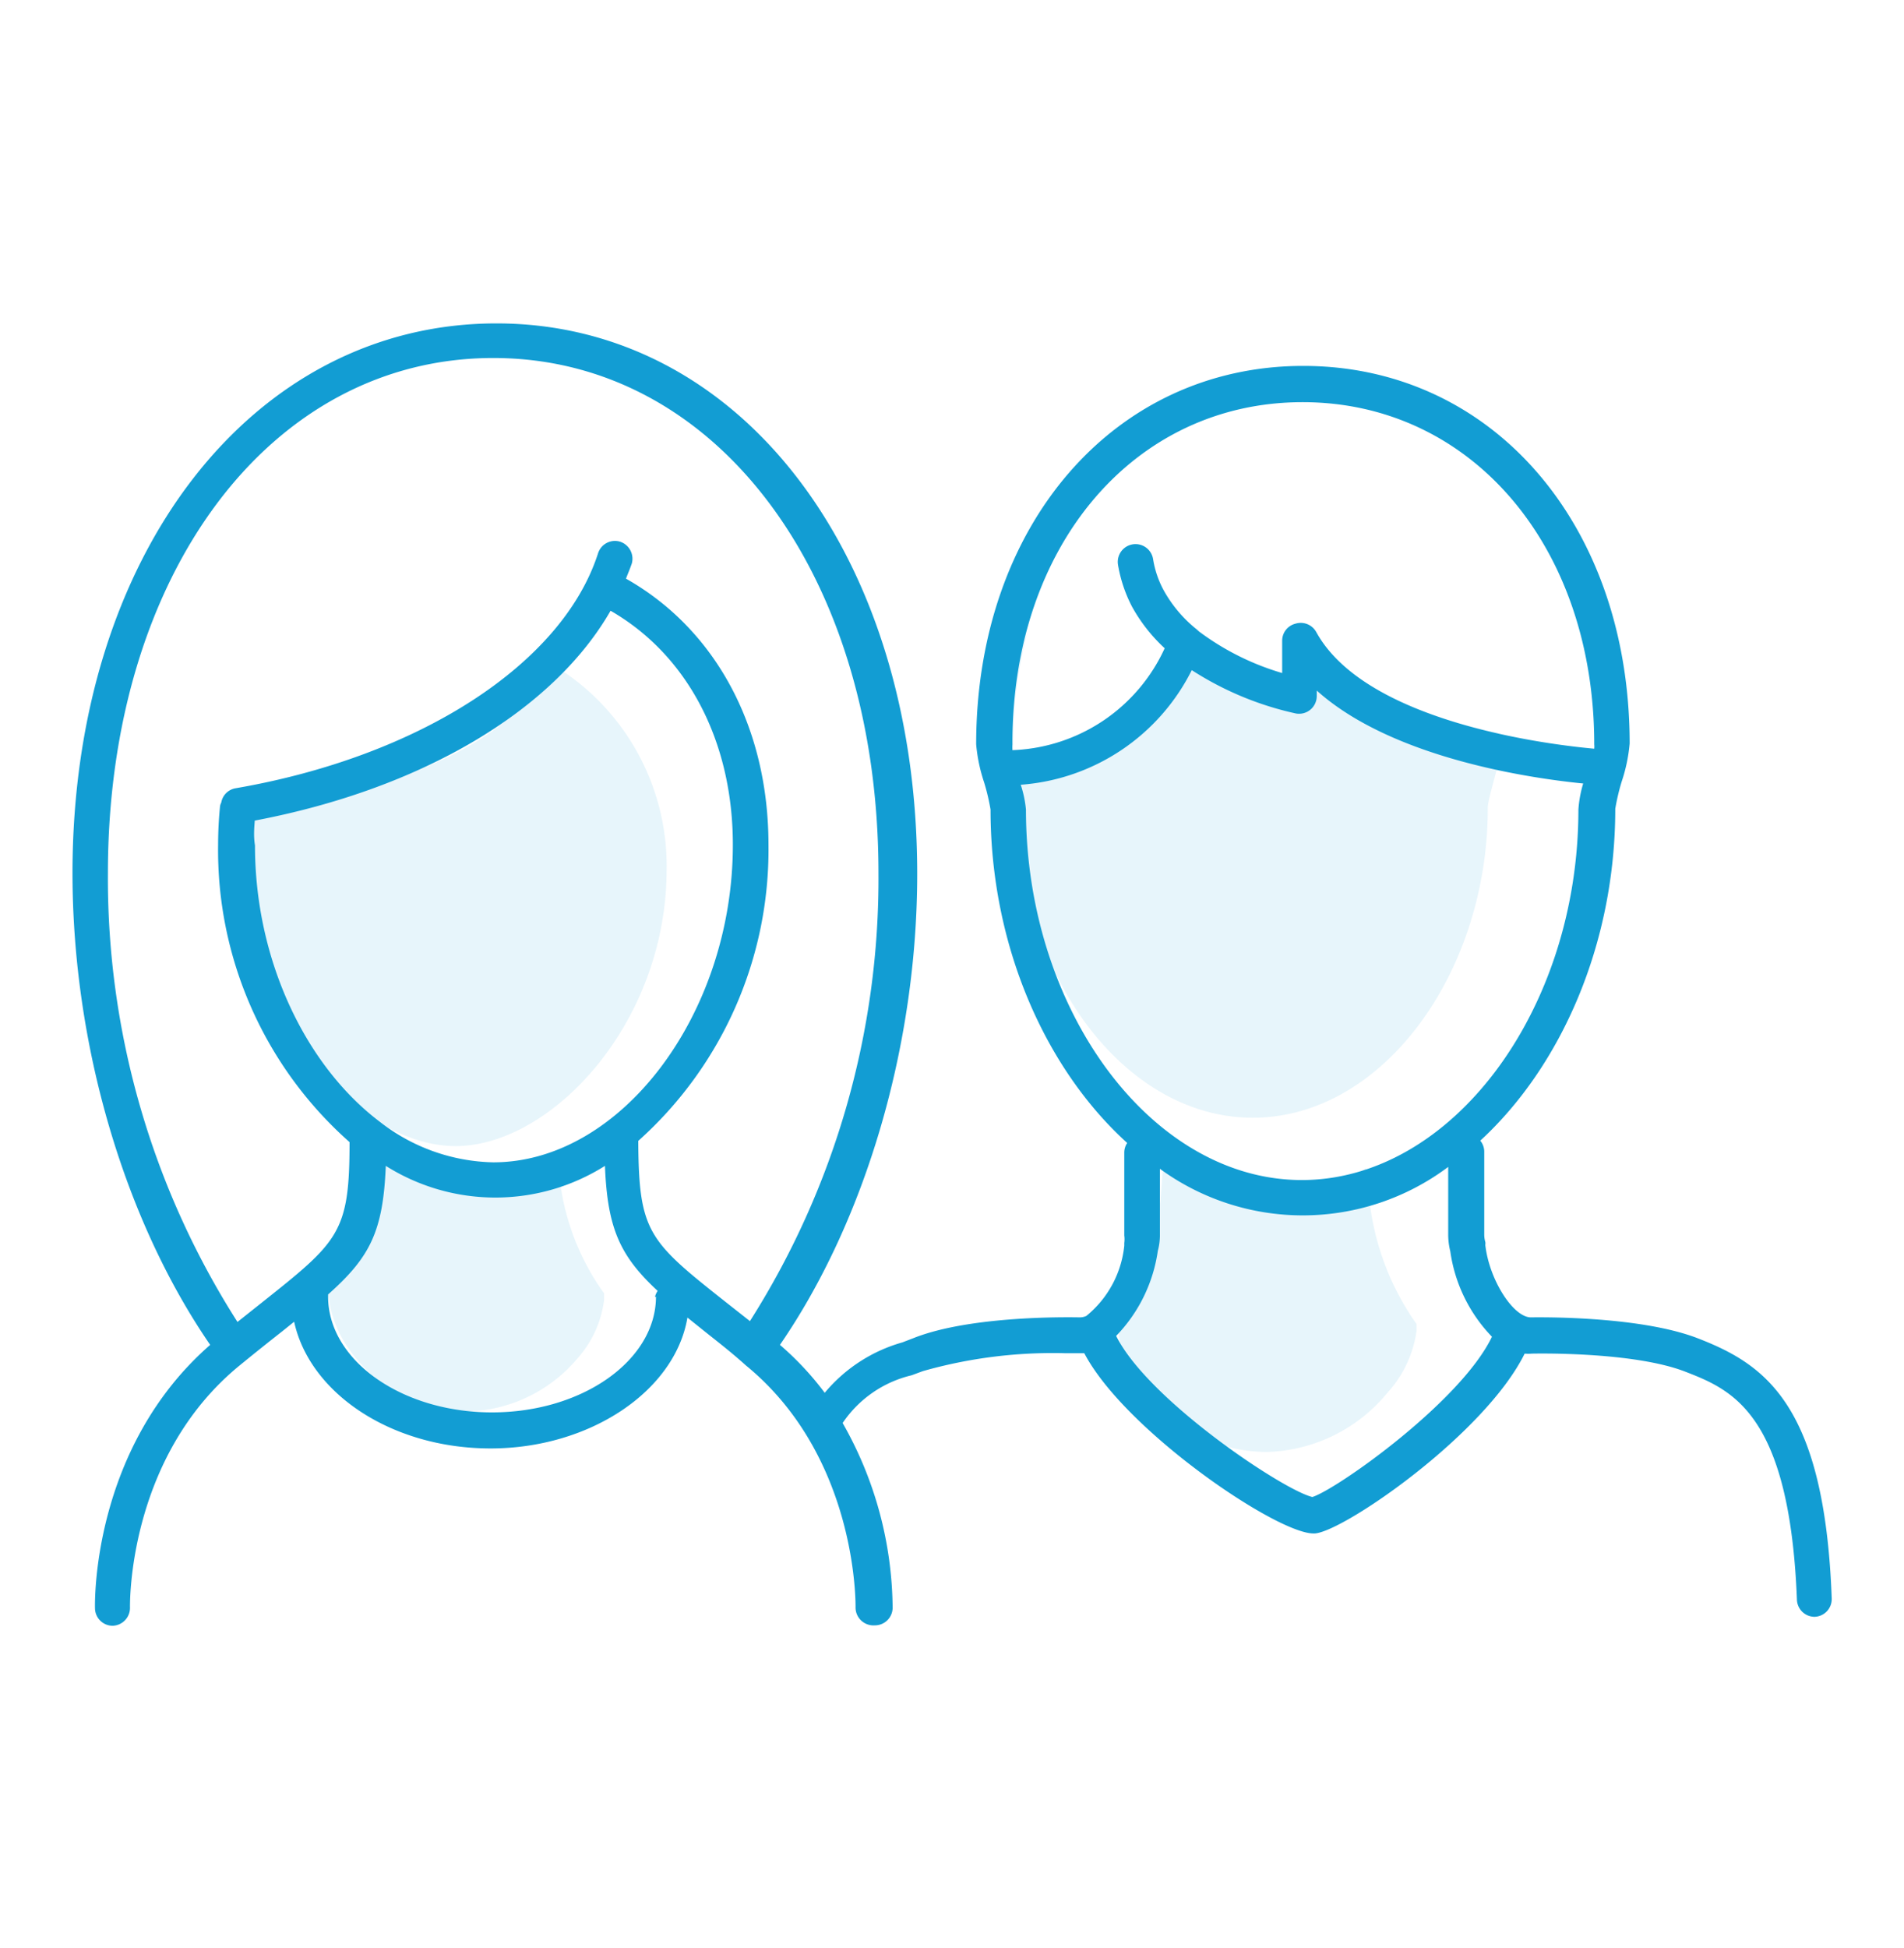 <svg id="Layer_1" data-name="Layer 1" xmlns="http://www.w3.org/2000/svg" viewBox="0 0 91.4 93.5"><defs><style>.cls-1,.cls-2{fill:#129dd3;}.cls-1{opacity:0.1;}</style></defs><title>all-icons</title><path class="cls-1" d="M26.19,32.39c-2.36,3.88-7.8,5.46-14.17,6.72l-.5.09.22,2.53C11.74,49.11,17.28,55,21.87,55S32,49.11,32,41.73a11.25,11.25,0,0,0-4.95-9.5l-.53-.34Z"/><path class="cls-1" d="M17.69,56.22a11.43,11.43,0,0,1-1.79,5.34l-.15.23v.29a5.58,5.58,0,0,0,1,2.66,7,7,0,0,0,5.66,3,7.18,7.18,0,0,0,5.38-2.63A5.16,5.16,0,0,0,29,62.37v-.3l-.17-.24a11.77,11.77,0,0,1-2-5.63l-.12-1-.72.49a6.53,6.53,0,0,1-7.44,0l-.78-.49Z"/><path class="cls-1" d="M55.74,57.19A12.42,12.42,0,0,1,53.81,63l-.17.25v.32a6.1,6.1,0,0,0,1,2.88,7.59,7.59,0,0,0,6.14,3.23,7.76,7.76,0,0,0,5.83-2.85A5.53,5.53,0,0,0,68,63.87v-.33l-.18-.26a12.73,12.73,0,0,1-2.12-6.1l-.13-1.13-.77.53a7.11,7.11,0,0,1-8.08,0L55.83,56Z"/><path class="cls-1" d="M63.15,30.34a.85.85,0,0,0-1.59.41V32.3a12.69,12.69,0,0,1-4-2,.52.52,0,0,0-.11-.1,6.16,6.16,0,0,1-1.58-1.89,5,5,0,0,1-.51-1.49.85.85,0,1,0-1.68.29,6.8,6.8,0,0,0,.68,2,7.76,7.76,0,0,0,1.57,2A8.37,8.37,0,0,1,48.63,36a1.16,1.16,0,0,1,0-.27,21.08,21.08,0,0,1,.69-5.38,16.75,16.75,0,0,0-1,5.93c0,.49.55,2,.55,2.49,0,7.93,5.05,14.87,11.27,14.87s11.28-6.94,11.28-14.87c0-.47.54-2,.54-2.49s0-.72,0-1.08C68.56,34.44,64.64,33,63.15,30.34Z"/><path class="cls-2" d="M81.49,64.22c-2.86-1.1-7.82-1-8-1-.84,0-2-1.79-2.19-3.48a.35.35,0,0,0,0-.14,1.29,1.29,0,0,1-.05-.35v-4a.84.84,0,0,0-.19-.51c3.88-3.57,6.48-9.44,6.48-15.93a10.37,10.37,0,0,1,.31-1.31,7.87,7.87,0,0,0,.38-1.82c0-10.5-6.59-18.12-15.67-18.12S46.86,25.22,46.86,35.72a7.87,7.87,0,0,0,.38,1.82,10.37,10.37,0,0,1,.31,1.31c0,6.53,2.63,12.44,6.56,16a.85.85,0,0,0-.14.44v4a1.36,1.36,0,0,1,0,.36l0,.13a5,5,0,0,1-1.82,3.37l0,0a.73.73,0,0,1-.31.07h0c-.21,0-5.17-.13-8,1l-.52.2a7.51,7.51,0,0,0-3.73,2.42,14.4,14.4,0,0,0-2.15-2.3c4.13-6,6.59-14.42,6.59-22.6,0-15.31-8.5-26.42-20.2-26.42S3.48,26.59,3.48,41.9c0,8.2,2.47,16.62,6.61,22.64C4.43,69.48,4.55,76.87,4.56,77.19a.85.85,0,0,0,.85.83h0a.86.86,0,0,0,.83-.88c0-.07-.14-7.19,5.26-11.61.77-.63,1.45-1.17,2.06-1.65l.56-.45c.75,3.44,4.68,6.08,9.43,6.08S32.4,66.77,33,63.23l.81.65c.6.48,1.28,1,2,1.65,5.38,4.4,5.26,11.54,5.26,11.61A.86.86,0,0,0,42,78h0a.85.85,0,0,0,.85-.83,18.18,18.18,0,0,0-2.4-8.88A5.53,5.53,0,0,1,43.76,66l.54-.2a22.82,22.82,0,0,1,6.83-.86h.57c.12,0,.23,0,.35,0,1.94,3.7,9.22,8.65,11,8.65h.07c1.39-.1,8.15-4.75,10.07-8.63a2.07,2.07,0,0,0,.35,0s4.83-.12,7.37.87c2.24.87,5,2,5.35,10.94a.85.85,0,0,0,.85.82h0a.85.85,0,0,0,.82-.88C87.59,67.35,84.69,65.46,81.49,64.22Zm-50-2c0,3.06-3.53,5.56-7.87,5.56s-7.87-2.5-7.87-5.56c0,0,0-.07,0-.1,2-1.78,2.64-3,2.77-6.17a9.86,9.86,0,0,0,10.52,0c.12,3,.72,4.32,2.53,6A.83.83,0,0,0,31.44,62.25ZM12.23,39.38c8-1.52,14.31-5.25,17.08-10.07,3.69,2.12,5.87,6.26,5.87,11.23,0,8.12-5.37,15.24-11.5,15.24a9.13,9.13,0,0,1-5.44-1.94s0,0,0,0c-3.54-2.67-6-7.73-6-13.27C12.17,40.15,12.2,39.76,12.23,39.38ZM30.64,54.75a18.74,18.74,0,0,0,6.25-14.21c0-5.65-2.55-10.35-6.84-12.77.09-.24.2-.49.28-.73A.86.86,0,0,0,29.78,26a.85.85,0,0,0-1.07.55C27,31.87,20.13,36.31,11.3,37.83a.84.84,0,0,0-.68.69.51.51,0,0,0-.06.2c-.06.6-.09,1.21-.09,1.82a18.7,18.7,0,0,0,6.31,14.27c0,4.36-.51,4.76-4.26,7.74l-1.12.89A39.53,39.53,0,0,1,5.18,41.9c0-14.32,7.78-24.72,18.5-24.72S42.17,27.58,42.17,41.9A39.59,39.59,0,0,1,36,63.4l-1.08-.85C31.14,59.56,30.66,59.17,30.64,54.75ZM62.53,19.3c8.09,0,14,6.91,14,16.42a1,1,0,0,1,0,.21c-2-.18-10.92-1.21-13.34-5.59a.85.85,0,0,0-1-.41.84.84,0,0,0-.64.82V32.3a12.55,12.55,0,0,1-4-2l-.11-.1a6.31,6.31,0,0,1-1.59-1.89,4.68,4.68,0,0,1-.5-1.49.85.85,0,1,0-1.68.29,6.78,6.78,0,0,0,.67,2,7.93,7.93,0,0,0,1.57,2A8.37,8.37,0,0,1,48.6,36a2.2,2.2,0,0,1,0-.27C48.56,26.21,54.44,19.3,62.53,19.3ZM49.25,38.85A5.41,5.41,0,0,0,49,37.66a10,10,0,0,0,8.21-5.5,15.21,15.21,0,0,0,5,2.08.85.85,0,0,0,1-.84v-.26C66.92,36.47,73.78,37.38,76,37.6a5.6,5.6,0,0,0-.23,1.25c0,9.64-6.08,17.78-13.28,17.78S49.25,48.49,49.25,38.85ZM63,71.84c-1.35-.3-7.88-4.64-9.42-7.73a7.36,7.36,0,0,0,2-4.08,2.88,2.88,0,0,0,.1-.78V56.09A11.64,11.64,0,0,0,69.52,56v3.27a3.33,3.33,0,0,0,.1.78,7.38,7.38,0,0,0,2,4.1C70.12,67.28,64.16,71.48,63,71.84Z"/></svg>